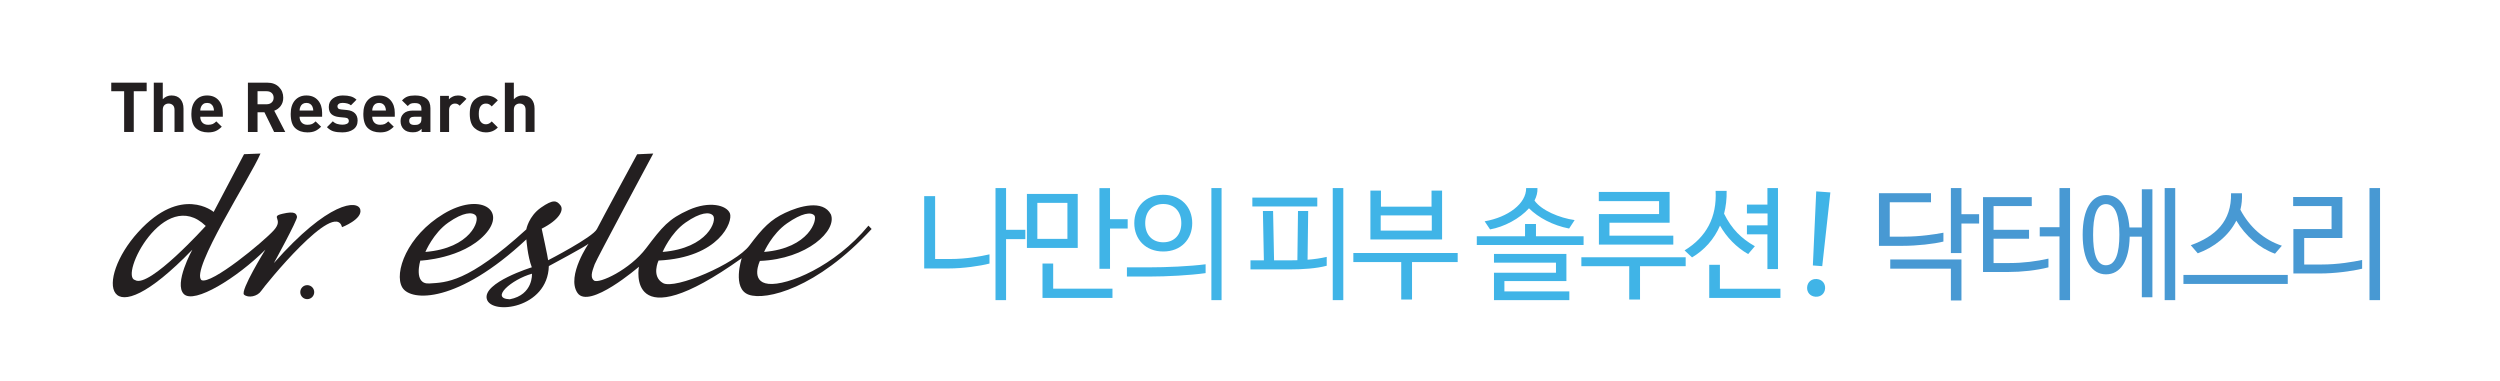 <?xml version="1.0" encoding="utf-8"?>
<!-- Generator: Adobe Illustrator 16.0.0, SVG Export Plug-In . SVG Version: 6.00 Build 0)  -->
<!DOCTYPE svg PUBLIC "-//W3C//DTD SVG 1.1//EN" "http://www.w3.org/Graphics/SVG/1.1/DTD/svg11.dtd">
<svg version="1.1" id="Layer_1" xmlns="http://www.w3.org/2000/svg" xmlns:xlink="http://www.w3.org/1999/xlink" x="0px" y="0px"
	 width="335px" height="51px" viewBox="0 0 335 51" enable-background="new 0 0 335 51" xml:space="preserve">
<g>
	<g>
		<path fill="#231F20" d="M36.7,35.252c0,0,3.181-5.789,3.101-6.199c-0.088-0.404-0.251-0.814-1.963-0.404
			c-1.707,0.404,0.247,0.65-1.138,2.199c-1.39,1.547-8.396,7.334-9.701,6.688c-1.554-1.307,6.605-13.863,7.907-16.961l-2.203,0.087
			L28.631,28.4c0,0-4.324-3.669-10.107,2.69c-5.794,6.362-4.729,14.757,7.249,2.367c0,0-2.522,4.563-1.138,5.946
			c1.384,1.384,7.131-2.161,10.924-5.946c0,0-3.423,5.539-2.855,6.028c0.572,0.486,1.791,0.242,2.285-0.489
			c0.486-0.733,9.861-12.313,10.846-8.556c0,0,2.766-1.064,2.443-2.364C47.947,26.771,44.037,26.932,36.7,35.252z M18.113,37.535
			c-2.206-0.49,3.911-12.645,9.458-7.258C27.571,30.277,19.986,38.673,18.113,37.535z"/>
	</g>
	<path fill="#231F20" d="M41.168,38.209c-0.516,0-0.931,0.422-0.931,0.936c0,0.523,0.415,0.941,0.931,0.941
		c0.518,0,0.938-0.418,0.938-0.941C42.105,38.631,41.686,38.209,41.168,38.209z"/>
	<g>
		<path fill="#231F20" d="M116.372,30.236c-4.532,5.486-10.868,8.054-13.382,7.801c-2.514-0.255-1.162-3.073-1.162-3.073
			c6.34-0.251,10.367-4.071,9.511-6.237c-1.056-2.014-4.225-1.11-6.143-0.199c-1.909,0.902-2.967,1.963-4.777,4.378
			c-1.813,2.413-9.966,5.937-11.577,5.028c-1.602-0.904-0.598-3.021-0.598-3.021c8.152-0.397,10.014-5.229,9.563-6.334
			c-0.459-1.106-2.77-1.666-5.492-0.458c-2.721,1.211-3.566,2.27-5.732,5.133c-2.166,2.87-6.34,4.837-6.992,4.33
			c-0.657-0.504-0.051-1.656,0.095-2.165c0.154-0.506,7.849-14.844,7.849-14.844l-2.158,0.099c0,0-4.836,8.91-5.389,10.02
			c-0.555,1.104-6.539,4.176-6.539,4.176c0-0.256-0.863-4.229-0.863-4.229c2.314-1.158,3.021-2.465,2.521-3.121
			c-0.505-0.651-0.963-0.852-2.617,0.301c-1.66,1.164-1.967,2.922-1.967,2.922c-7.895,7.193-10.763,7.095-12.977,7.242
			c-2.216,0.154-1.211-3.114-1.211-3.114l0.01,0.055c0,0,5.627-0.245,8.64-3.503c3.022-3.267-0.649-5.708-5.538-2.771
			c-4.893,2.931-6.686,7.906-5.545,9.86c1.141,1.957,7.501,2.118,16.63-6.438c0,0,0.163,2.28,0.732,3.745
			c0,0-6.603,2.043-6.032,4.246c0.572,2.197,8.152,1.303,8.313-4.41c0,0,5.172-2.768,5.336-3.014c0.158-0.244-3.051,4.322-1.5,6.608
			c1.548,2.28,8.234-3.507,8.234-3.507S83.737,45.768,99.393,34.6c0,0-1.347,4.074,0.938,4.891
			c2.284,0.813,9.128-0.815,16.469-8.807L116.372,30.236z M105.449,29.936c2.018-1.408,3.229-1.558,3.675-1.063
			c0.454,0.505-0.659,4.387-6.737,4.887C102.387,33.76,103.441,31.343,105.449,29.936z M91.863,29.825
			c2.018-1.408,3.221-1.447,3.672-0.952c0.605,0.605-0.652,4.387-6.742,4.887C88.793,33.76,89.853,31.23,91.863,29.825z
			 M60.072,29.825c2.009-1.408,3.221-1.447,3.674-0.952c0.603,0.605-0.656,4.387-6.744,4.887
			C57.002,33.76,58.059,31.23,60.072,29.825z M68.31,40.104c-2.718-0.105,0.256-2.67,2.972-3.426
			C71.281,36.678,71.48,39.493,68.31,40.104z"/>
	</g>
	<g>
		<g>
			<path fill="#231F20" d="M17.924,12.225v5.459h-1.289v-5.459h-1.727v-1.148h4.746v1.148H17.924z"/>
			<path fill="#231F20" d="M23.385,17.684v-2.952c0-0.297-0.077-0.514-0.234-0.652c-0.154-0.136-0.336-0.203-0.557-0.203
				c-0.217,0-0.403,0.067-0.555,0.203c-0.15,0.138-0.227,0.354-0.227,0.652v2.952h-1.205v-6.608h1.205v2.217
				c0.33-0.334,0.717-0.501,1.16-0.501c0.523,0,0.92,0.161,1.197,0.483c0.277,0.32,0.42,0.747,0.42,1.28v3.128L23.385,17.684
				L23.385,17.684z"/>
			<path fill="#231F20" d="M26.834,15.644c0,0.321,0.095,0.58,0.279,0.781c0.183,0.196,0.446,0.295,0.778,0.295
				c0.249,0,0.452-0.038,0.61-0.101c0.155-0.07,0.32-0.187,0.486-0.354l0.732,0.713c-0.266,0.267-0.532,0.46-0.805,0.579
				c-0.27,0.122-0.612,0.183-1.031,0.183c-0.664,0-1.201-0.188-1.619-0.557c-0.41-0.372-0.621-1.011-0.621-1.922
				c0-0.774,0.189-1.376,0.574-1.816c0.385-0.436,0.895-0.652,1.532-0.652c0.657,0,1.173,0.216,1.548,0.643
				c0.371,0.431,0.561,0.991,0.561,1.67v0.539L26.834,15.644L26.834,15.644z M28.563,14.296c-0.07-0.157-0.172-0.279-0.309-0.371
				c-0.137-0.09-0.307-0.134-0.502-0.134s-0.366,0.044-0.498,0.134c-0.139,0.092-0.24,0.219-0.313,0.39
				c-0.071,0.166-0.107,0.335-0.107,0.501h1.836C28.67,14.651,28.633,14.476,28.563,14.296z"/>
			<path fill="#231F20" d="M36.73,17.684l-1.295-2.637H34.51v2.637h-1.29v-6.608h2.591c0.654,0,1.178,0.193,1.566,0.581
				c0.385,0.385,0.578,0.866,0.578,1.442c0,0.431-0.117,0.798-0.345,1.099c-0.228,0.3-0.514,0.515-0.862,0.637l1.475,2.85
				L36.73,17.684L36.73,17.684z M35.729,12.225H34.51v1.746h1.219c0.278,0,0.502-0.08,0.677-0.241
				c0.175-0.162,0.261-0.371,0.261-0.631c0-0.267-0.086-0.477-0.256-0.638C36.24,12.304,36.013,12.225,35.729,12.225z"/>
			<path fill="#231F20" d="M40.145,15.644c0,0.321,0.09,0.58,0.278,0.781c0.185,0.196,0.444,0.295,0.776,0.295
				c0.248,0,0.453-0.038,0.61-0.101c0.157-0.07,0.32-0.187,0.483-0.354l0.737,0.713c-0.267,0.267-0.535,0.46-0.806,0.579
				c-0.268,0.122-0.613,0.183-1.032,0.183c-0.661,0-1.204-0.188-1.614-0.557c-0.418-0.372-0.623-1.011-0.623-1.922
				c0-0.774,0.189-1.376,0.57-1.816c0.387-0.436,0.897-0.652,1.533-0.652c0.656,0,1.17,0.216,1.546,0.643
				c0.376,0.431,0.56,0.991,0.56,1.67v0.539L40.145,15.644L40.145,15.644z M41.869,14.296c-0.068-0.157-0.17-0.279-0.307-0.371
				c-0.138-0.09-0.303-0.134-0.504-0.134c-0.195,0-0.361,0.044-0.501,0.134c-0.135,0.092-0.238,0.219-0.308,0.39
				c-0.072,0.166-0.105,0.335-0.105,0.501h1.836C41.98,14.651,41.941,14.476,41.869,14.296z"/>
			<path fill="#231F20" d="M45.869,17.74c-0.464,0-0.851-0.046-1.164-0.136s-0.61-0.275-0.896-0.562l0.788-0.787
				c0.173,0.173,0.374,0.292,0.604,0.357c0.229,0.061,0.455,0.098,0.686,0.098c0.232,0,0.438-0.04,0.602-0.12
				c0.172-0.083,0.254-0.212,0.254-0.382c0-0.125-0.037-0.226-0.117-0.303c-0.077-0.077-0.209-0.125-0.395-0.142L45.47,15.69
				c-0.458-0.046-0.808-0.174-1.05-0.387c-0.24-0.214-0.361-0.539-0.361-0.97c0-0.484,0.18-0.859,0.543-1.135
				c0.361-0.271,0.804-0.406,1.324-0.406c0.422,0,0.776,0.039,1.069,0.122c0.286,0.078,0.548,0.228,0.776,0.444l-0.744,0.753
				c-0.122-0.108-0.285-0.193-0.492-0.247c-0.203-0.051-0.416-0.078-0.633-0.078c-0.221,0-0.391,0.043-0.508,0.133
				c-0.118,0.092-0.176,0.201-0.176,0.33c0,0.113,0.035,0.204,0.102,0.279c0.068,0.074,0.2,0.122,0.398,0.138l0.76,0.075
				c0.474,0.045,0.833,0.188,1.076,0.432c0.246,0.243,0.367,0.576,0.367,0.987c0,0.513-0.193,0.905-0.572,1.176
				C46.967,17.604,46.473,17.74,45.869,17.74z"/>
			<path fill="#231F20" d="M49.879,15.644c0,0.321,0.094,0.58,0.279,0.781c0.186,0.196,0.443,0.295,0.775,0.295
				c0.252,0,0.454-0.038,0.613-0.101c0.152-0.07,0.32-0.187,0.483-0.354l0.737,0.713c-0.27,0.267-0.537,0.46-0.807,0.579
				c-0.27,0.122-0.612,0.183-1.031,0.183c-0.664,0-1.204-0.188-1.619-0.557c-0.413-0.372-0.623-1.011-0.623-1.922
				c0-0.774,0.191-1.376,0.574-1.816c0.387-0.436,0.896-0.652,1.533-0.652c0.657,0,1.171,0.216,1.545,0.643
				c0.375,0.431,0.562,0.991,0.562,1.67v0.539L49.879,15.644L49.879,15.644z M51.604,14.296c-0.065-0.157-0.172-0.279-0.307-0.371
				c-0.138-0.09-0.304-0.134-0.503-0.134c-0.198,0-0.361,0.044-0.502,0.134c-0.135,0.092-0.238,0.219-0.309,0.39
				c-0.07,0.166-0.105,0.335-0.105,0.501h1.836C51.715,14.651,51.676,14.476,51.604,14.296z"/>
			<path fill="#231F20" d="M56.498,17.684v-0.416c-0.169,0.166-0.338,0.286-0.512,0.355c-0.176,0.071-0.399,0.106-0.677,0.106
				c-0.54,0-0.946-0.141-1.222-0.424c-0.277-0.279-0.412-0.641-0.412-1.086c0-0.415,0.141-0.752,0.418-1.01
				c0.279-0.261,0.689-0.392,1.235-0.392h1.143v-0.242c0-0.267-0.07-0.458-0.21-0.579c-0.138-0.125-0.369-0.183-0.695-0.183
				c-0.232,0-0.41,0.027-0.537,0.081c-0.121,0.058-0.253,0.165-0.393,0.318l-0.768-0.751c0.234-0.253,0.478-0.43,0.734-0.523
				c0.254-0.097,0.592-0.145,1.009-0.145c1.376,0,2.066,0.571,2.066,1.707v3.185L56.498,17.684L56.498,17.684z M56.472,15.644
				h-0.958c-0.451,0-0.68,0.18-0.68,0.543c0,0.371,0.23,0.556,0.699,0.556c0.188,0,0.34-0.014,0.445-0.042
				c0.105-0.03,0.215-0.092,0.325-0.201c0.112-0.101,0.168-0.303,0.168-0.598L56.472,15.644L56.472,15.644z"/>
			<path fill="#231F20" d="M61.598,14.164c-0.098-0.099-0.196-0.168-0.285-0.218c-0.094-0.048-0.213-0.069-0.352-0.069
				c-0.214,0-0.395,0.076-0.549,0.228c-0.156,0.148-0.234,0.371-0.234,0.661v2.917h-1.205V12.85h1.18v0.463
				c0.117-0.141,0.285-0.265,0.508-0.366c0.223-0.103,0.459-0.154,0.707-0.154c0.238,0,0.449,0.032,0.629,0.101
				c0.172,0.067,0.346,0.187,0.51,0.353L61.598,14.164z"/>
			<path fill="#231F20" d="M65.109,17.74c-0.578,0-1.086-0.19-1.513-0.572c-0.429-0.379-0.646-1.017-0.646-1.907
				c0-0.891,0.213-1.525,0.641-1.902c0.424-0.377,0.934-0.566,1.518-0.566c0.652,0,1.185,0.216,1.6,0.649l-0.818,0.818
				c-0.123-0.135-0.242-0.237-0.365-0.294c-0.123-0.06-0.256-0.088-0.416-0.088c-0.283,0-0.514,0.11-0.686,0.327
				c-0.18,0.216-0.266,0.568-0.266,1.056c0,0.496,0.086,0.851,0.266,1.066c0.172,0.219,0.402,0.328,0.686,0.328
				c0.289,0,0.549-0.126,0.781-0.385l0.818,0.809C66.288,17.521,65.755,17.74,65.109,17.74z"/>
			<path fill="#231F20" d="M70.429,17.684v-2.952c0-0.297-0.075-0.514-0.229-0.652c-0.16-0.136-0.346-0.203-0.563-0.203
				c-0.215,0-0.4,0.067-0.555,0.203c-0.149,0.138-0.227,0.354-0.227,0.652v2.952H67.65v-6.608h1.205v2.217
				c0.33-0.334,0.715-0.501,1.161-0.501c0.517,0,0.921,0.161,1.198,0.483c0.278,0.32,0.416,0.747,0.416,1.28v3.128L70.429,17.684
				L70.429,17.684z"/>
		</g>
	</g>
</g>
<g>
	<path fill="#40B4E7" d="M127.099,35.973h-3.257v-9.688h1.464v8.422h1.99c2.204,0,4.145-0.362,5.296-0.625v1.233
		C131.343,35.643,129.056,35.973,127.099,35.973z M137.396,32.04h-2.583v8.175h-1.415V25.197h1.415v5.593h2.583V32.04z"/>
	<path fill="#40B4E7" d="M144.416,33.225h-6.81v-7.238h6.81V33.225z M143.034,32.007v-4.819h-4.03v4.819H143.034z M149.071,39.919
		h-9.376v-4.604h1.431v3.371h7.945V39.919z M151.11,30.625h-2.369v5.396h-1.415V25.213h1.415v4.162h2.369V30.625z"/>
	<path fill="#40B4E7" d="M151.008,35.823h3.01c2.204,0,5.428-0.132,7.534-0.411v1.186c-2.105,0.295-5.181,0.459-7.517,0.459h-3.027
		V35.823z M159.759,29.9c0,2.156-1.497,3.801-3.882,3.801c-2.385,0-3.882-1.645-3.882-3.801c0-2.154,1.497-3.799,3.882-3.799
		C158.262,26.102,159.759,27.746,159.759,29.9z M158.295,29.9c0-1.563-0.938-2.564-2.418-2.564s-2.418,1.003-2.418,2.564
		c0,1.563,0.938,2.566,2.418,2.566S158.295,31.464,158.295,29.9z M163.69,40.215h-1.365V25.197h1.365V40.215z"/>
	<path fill="#40B4E7" d="M169.359,34.886l-0.131-6.612h1.365l0.131,6.612h2.105c0.346,0,0.674,0,1.02-0.017l0.082-6.596h1.365
		l-0.082,6.529c0.905-0.066,1.776-0.197,2.566-0.379v1.186c-1.333,0.361-3.176,0.492-4.936,0.492h-5.28v-1.217L169.359,34.886
		L169.359,34.886z M167.814,27.664V26.48h8.702v1.184H167.814z M178.588,25.197h1.415v15.018h-1.415V25.197z"/>
	<path fill="#40B4E7" d="M181.348,35.116v-1.218h13.982v1.218h-6.119v5.017h-1.447v-5.017H181.348z M193.24,32.089h-9.606v-6.546
		h1.415v2.155h6.777v-2.155h1.414V32.089L193.24,32.089z M191.859,30.905v-2.04h-6.844v2.04H191.859z"/>
	<path fill="#40B4E7" d="M205.82,30.018v1.645h6.381v1.168h-14.311v-1.168h6.465v-1.645H205.82z M205.623,26.875
		c0.92,1.314,3.355,2.336,5.379,2.615l-0.74,1.135c-2.156-0.411-4.129-1.464-5.379-2.714c-1.25,1.397-3.34,2.5-5.215,2.829
		l-0.725-1.085c3.127-0.544,5.594-2.369,5.561-4.458h1.514C206.051,25.773,205.902,26.332,205.623,26.875z M200.193,40.215v-3.668
		h8.307v-1.349h-8.307V34.03h9.705v3.635h-8.308v1.382h8.701v1.168H200.193L200.193,40.215z"/>
	<path fill="#40B4E7" d="M211.902,35.675v-1.2h13.979v1.2h-6.118v4.458h-1.447v-4.458H211.902z M214.254,32.78v-4.097h8.061v-1.728
		h-8.075v-1.233h9.489v4.128h-8.061v1.728h8.555v1.2L214.254,32.78L214.254,32.78z"/>
	<path fill="#40B4E7" d="M226.734,34.491l-1.002-0.938c2.942-1.792,4.342-4.457,4.16-7.977h1.479
		c0.019,1.085-0.099,2.105-0.345,3.059c1.021,2.057,2.304,3.323,4.127,4.359l-0.903,1.053c-1.597-0.921-2.896-2.271-3.767-3.816
		C229.695,32.057,228.396,33.504,226.734,34.491z M238.578,39.919h-9.541v-4.44h1.432v3.207h8.109V39.919z M234.088,28.604v-1.186
		h2.746v-2.221h1.416v10.855h-1.416v-4.654h-2.746v-1.201h2.764v-1.596h-2.764V28.604z"/>
	<path fill="#4899D3" d="M251.779,25.888h6.975v1.217h-5.527v4.604h1.894c2.203,0,4.146-0.313,5.297-0.526v1.186
		c-1.25,0.313-3.537,0.574-5.494,0.574h-3.143L251.779,25.888L251.779,25.888z M261.418,40.266v-4.262h-8.125v-1.232h9.541v5.494
		H261.418z M265.201,29.951h-2.367v3.964h-1.416v-8.718h1.416v3.504h2.367V29.951z"/>
	<path fill="#4899D3" d="M269.047,36.448h-3.322V26.414h6.531v1.201h-5.117v3.175h4.754v1.2h-4.754v3.257h2.123
		c1.842,0,3.619-0.229,5.23-0.592v1.168C272.881,36.234,270.939,36.448,269.047,36.448z M273.324,31.678v-1.232h2.648v-5.247h1.414
		v15.018h-1.414V31.68h-2.648V31.678z"/>
	<path fill="#4899D3" d="M287.006,25.362h1.416v14.475h-1.416v-8.126h-1.627c-0.066,3.29-1.252,5.05-3.176,5.05
		s-3.125-1.858-3.125-5.313c0-3.453,1.201-5.313,3.125-5.313c1.777,0,2.928,1.514,3.143,4.344h1.66V25.362z M283.996,31.447
		c0-2.418-0.477-4.096-1.809-4.096c-1.283,0-1.711,1.678-1.711,4.096c0,2.419,0.428,4.097,1.711,4.097
		C283.52,35.544,283.996,33.866,283.996,31.447z M291.48,40.215h-1.414V25.197h1.414V40.215z"/>
	<path fill="#4899D3" d="M306.561,36.843v1.201h-13.981v-1.201H306.561z M300.211,28.107c1.232,2.319,3.125,4.015,5.559,4.819
		l-0.92,1.069c-2.09-0.74-3.979-2.401-5.182-4.426c-1.037,2.058-2.977,3.57-5.166,4.377l-0.938-1.086
		c3.324-1.186,5.479-3.225,5.396-6.958h1.463C300.457,26.678,300.391,27.418,300.211,28.107z"/>
	<path fill="#4899D3" d="M308.762,35.445h2.285c2.287,0,4.277-0.362,5.479-0.609v1.168c-1.301,0.329-3.651,0.643-5.676,0.643h-3.537
		v-5.955h5.117v-3.075h-5.147v-1.218h6.596v5.494h-5.114v3.553H308.762z M317.512,25.197h1.414v15.018h-1.414V25.197z"/>
</g>
<g>
	<path fill="#40B4E7" d="M243.445,37.389c0.709,0.053,1.168,0.586,1.117,1.275s-0.584,1.146-1.291,1.096
		c-0.707-0.053-1.168-0.585-1.117-1.273C242.208,37.796,242.739,37.336,243.445,37.389z M243.375,25.644l1.895,0.14l-1.09,9.882
		l-1.256-0.094L243.375,25.644z"/>
</g>
</svg>
